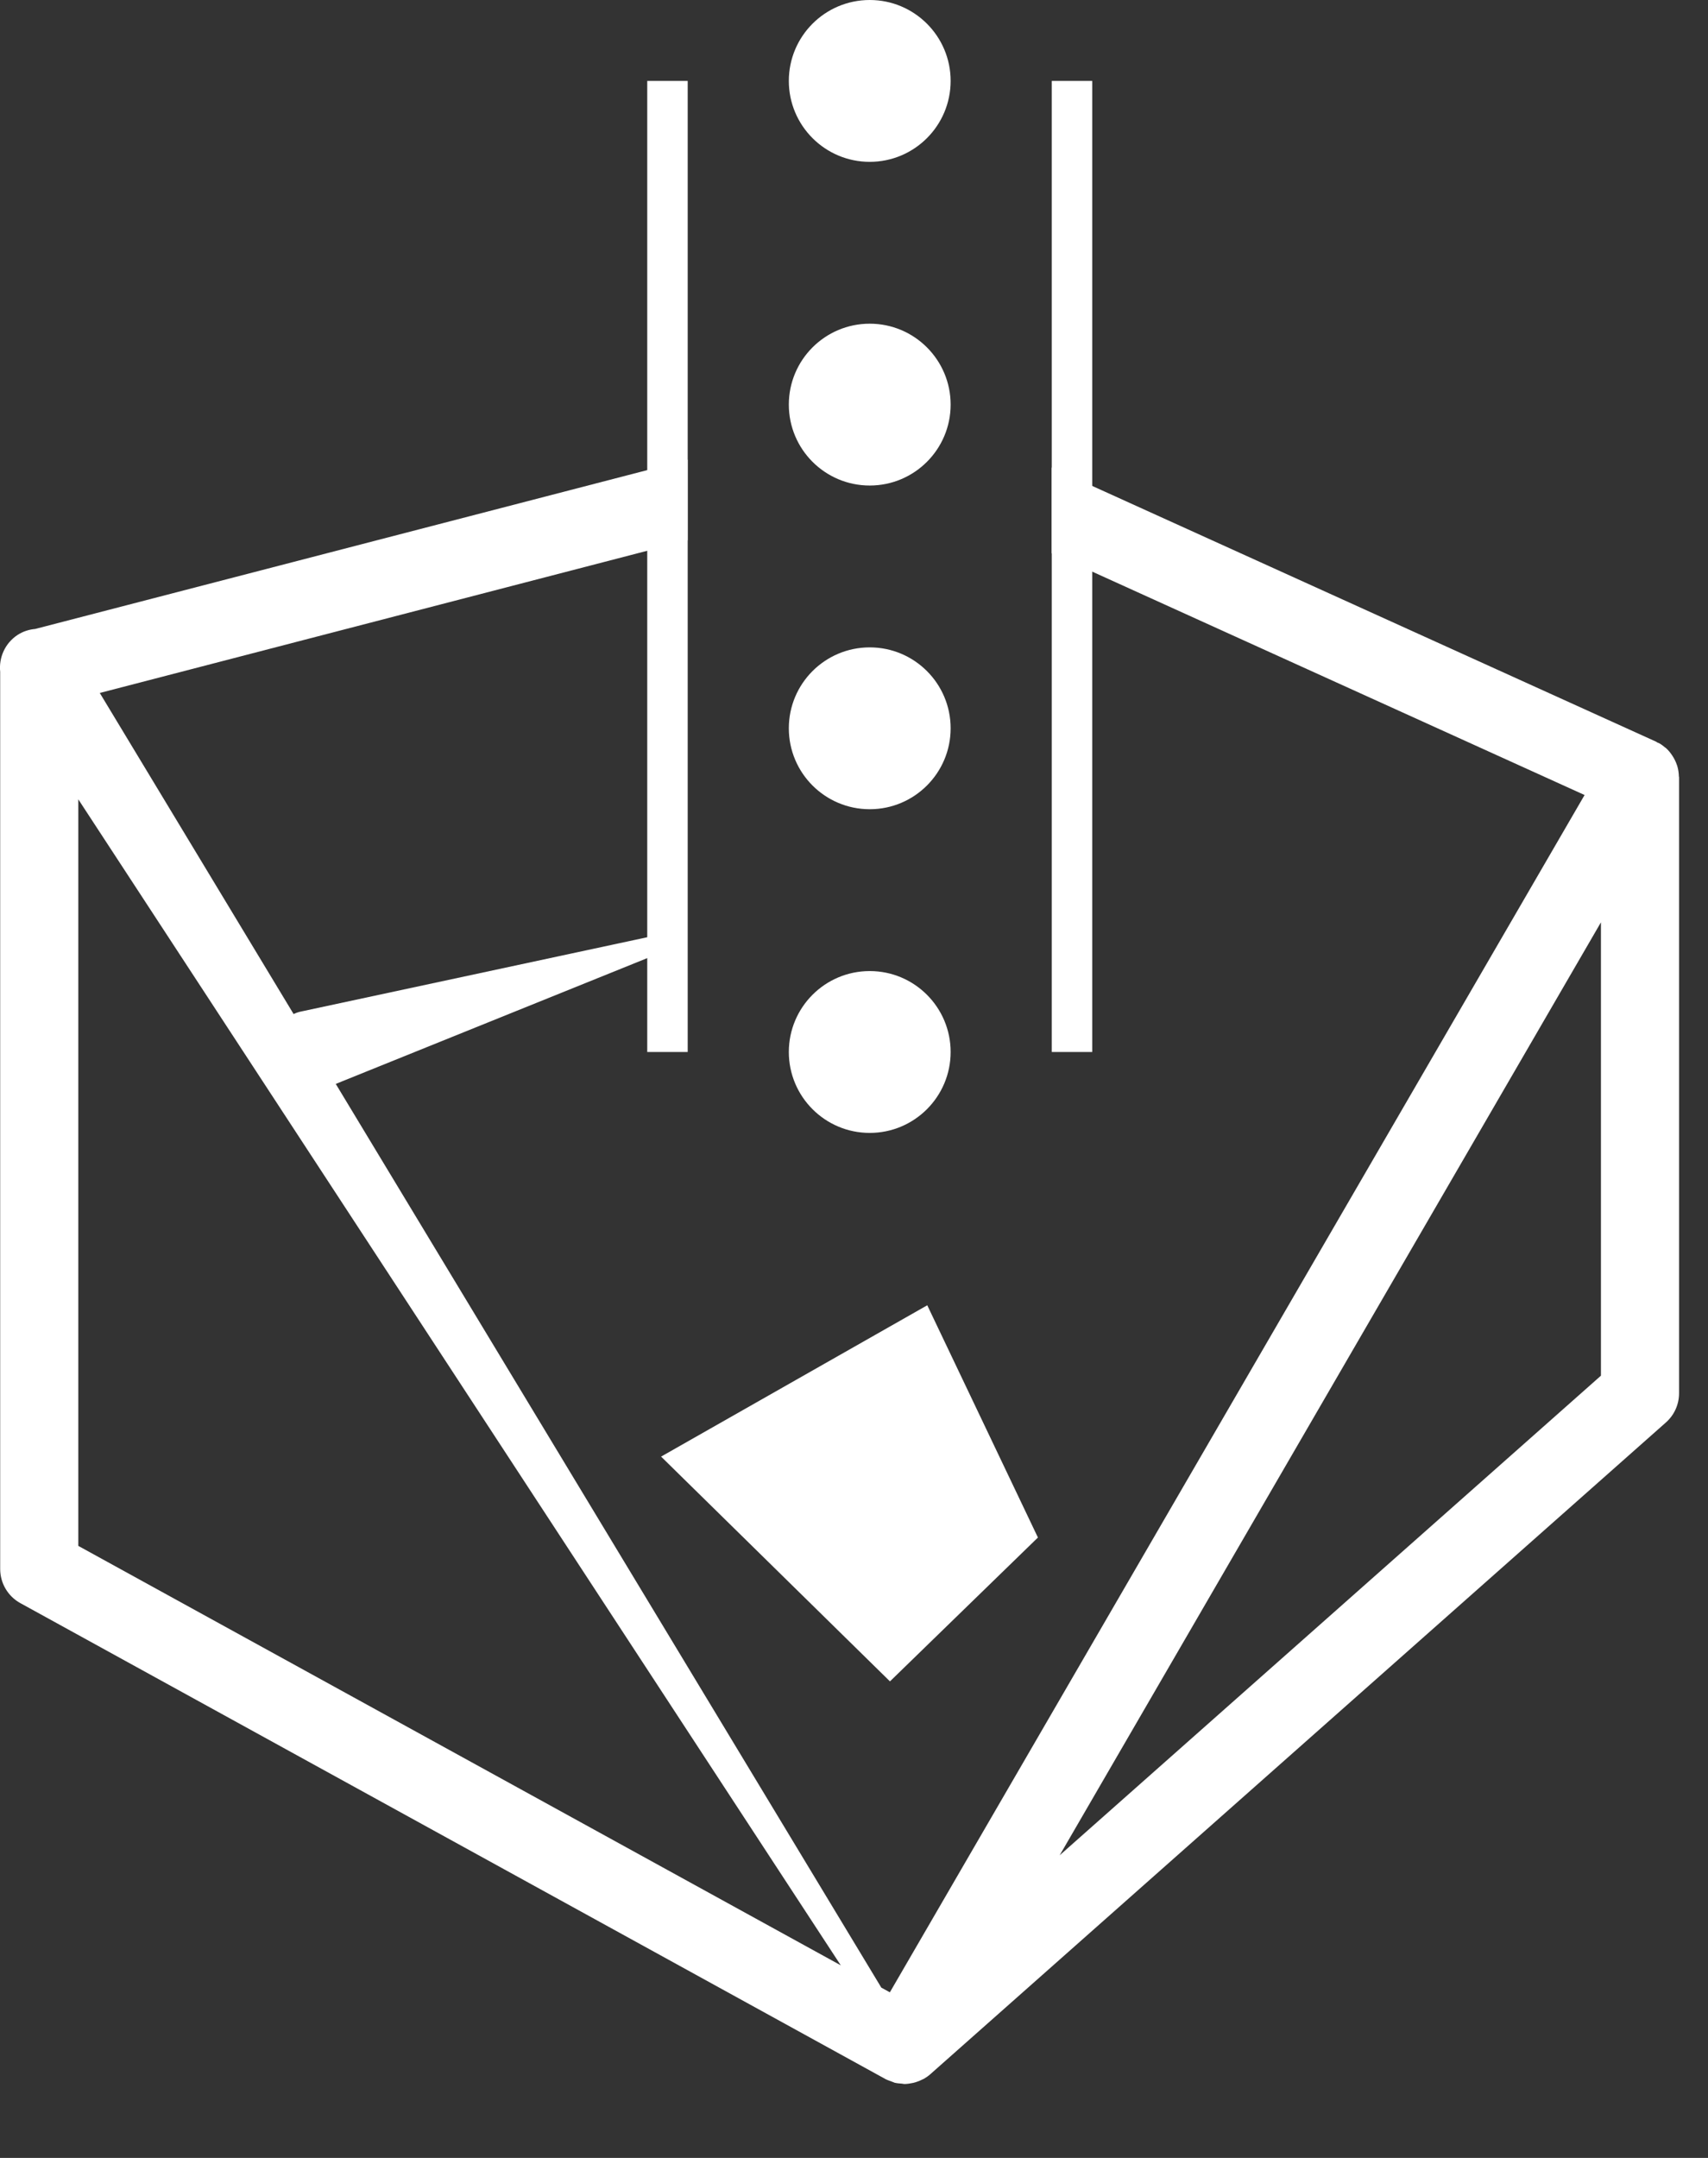<?xml version="1.0" encoding="UTF-8"?>
<svg width="19px" height="24px" viewBox="0 0 19 24" version="1.1" xmlns="http://www.w3.org/2000/svg" xmlns:xlink="http://www.w3.org/1999/xlink">
    <rect x="0" y="0" width="19" height="24" fill="#333333" stroke="none"/>
    <!-- Generator: sketchtool 63.1 (101010) - https://sketch.com -->
    <title>6E17EA3D-2A6E-49AA-A80C-D9915DAD0DC0</title>
    <desc>Created with sketchtool.</desc>
    <g id="ymislegt" stroke="none" stroke-width="1" fill="none" fill-rule="evenodd">
        <g id="Forsíða-1920" transform="translate(-1364, -2872)" fill="#fff" fill-rule="nonzero">
            <g id="Group-2" transform="translate(1364, 2872)">
                <path d="M7.649,5.112 L7.649,6.009 L1.11,7.707 L3.266,11.278 C3.293,11.265 3.322,11.255 3.353,11.249 L3.353,11.249 L3.377,11.244 L7.218,10.42 C7.277,10.41 7.333,10.451 7.342,10.51 C7.351,10.567 7.313,10.621 7.257,10.633 L7.257,10.633 L3.735,12.055 L9.804,22.106 L9.899,22.158 L17.627,8.842 L11.699,6.153 L11.699,5.2 L18.423,8.249 C18.425,8.25 18.427,8.251 18.429,8.253 L18.435,8.257 L18.462,8.269 C18.483,8.281 18.502,8.296 18.521,8.312 C18.524,8.314 18.527,8.315 18.53,8.318 C18.558,8.342 18.581,8.371 18.601,8.401 C18.606,8.408 18.61,8.416 18.615,8.423 C18.631,8.45 18.644,8.478 18.654,8.508 C18.656,8.514 18.659,8.52 18.66,8.526 C18.67,8.561 18.675,8.597 18.676,8.634 C18.676,8.638 18.678,8.641 18.678,8.644 L18.678,8.644 L18.678,15.496 C18.678,15.621 18.624,15.739 18.531,15.821 L18.531,15.821 L10.35,23.068 C10.328,23.088 10.304,23.104 10.279,23.119 C10.274,23.122 10.267,23.124 10.262,23.127 C10.237,23.14 10.212,23.15 10.186,23.158 L10.186,23.158 L10.16,23.165 C10.128,23.172 10.096,23.177 10.063,23.178 L10.063,23.178 C10.052,23.178 10.044,23.175 10.034,23.174 C10.007,23.172 9.98,23.17 9.953,23.164 C9.94,23.16 9.928,23.153 9.915,23.149 C9.894,23.141 9.873,23.135 9.852,23.124 L9.852,23.124 L0.227,17.83 C0.088,17.754 0.002,17.608 0.002,17.45 L0.002,17.45 L0.002,7.471 C-0.014,7.315 0.054,7.155 0.195,7.062 C0.256,7.022 0.324,7.001 0.392,6.995 L0.392,6.995 L7.649,5.112 Z M0.871,8.89 L0.871,17.193 L9.353,21.858 L0.871,8.89 Z M17.809,10.258 L11.788,20.634 L17.809,15.3 L17.809,10.258 Z" id="Combined-Shape"></path>
                <path d="M12.15,0.9 L12.15,11.7 L11.7,11.7 L11.7,0.9 L12.15,0.9 Z M7.65,0.9 L7.65,11.7 L7.2,11.7 L7.2,0.9 L7.65,0.9 Z" id="Combined-Shape"></path>
                <path d="M10.315,14.517 L11.546,17.1 L9.9,18.7 L7.354,16.2 L10.315,14.517 Z M9.675,10.8 C10.172,10.8 10.575,11.203 10.575,11.7 C10.575,12.197 10.172,12.6 9.675,12.6 C9.178,12.6 8.775,12.197 8.775,11.7 C8.775,11.203 9.178,10.8 9.675,10.8 Z M9.675,7.2 C10.172,7.2 10.575,7.603 10.575,8.1 C10.575,8.597 10.172,9 9.675,9 C9.178,9 8.775,8.597 8.775,8.1 C8.775,7.603 9.178,7.2 9.675,7.2 Z M9.675,3.6 C10.172,3.6 10.575,4.003 10.575,4.5 C10.575,4.997 10.172,5.4 9.675,5.4 C9.178,5.4 8.775,4.997 8.775,4.5 C8.775,4.003 9.178,3.6 9.675,3.6 Z M9.675,1.5187851e-13 C10.172,1.5187851e-13 10.575,0.403 10.575,0.9 C10.575,1.397 10.172,1.8 9.675,1.8 C9.178,1.8 8.775,1.397 8.775,0.9 C8.775,0.403 9.178,1.5187851e-13 9.675,1.5187851e-13 Z" id="Combined-Shape"></path>
            </g>
        </g>
    </g>
</svg>